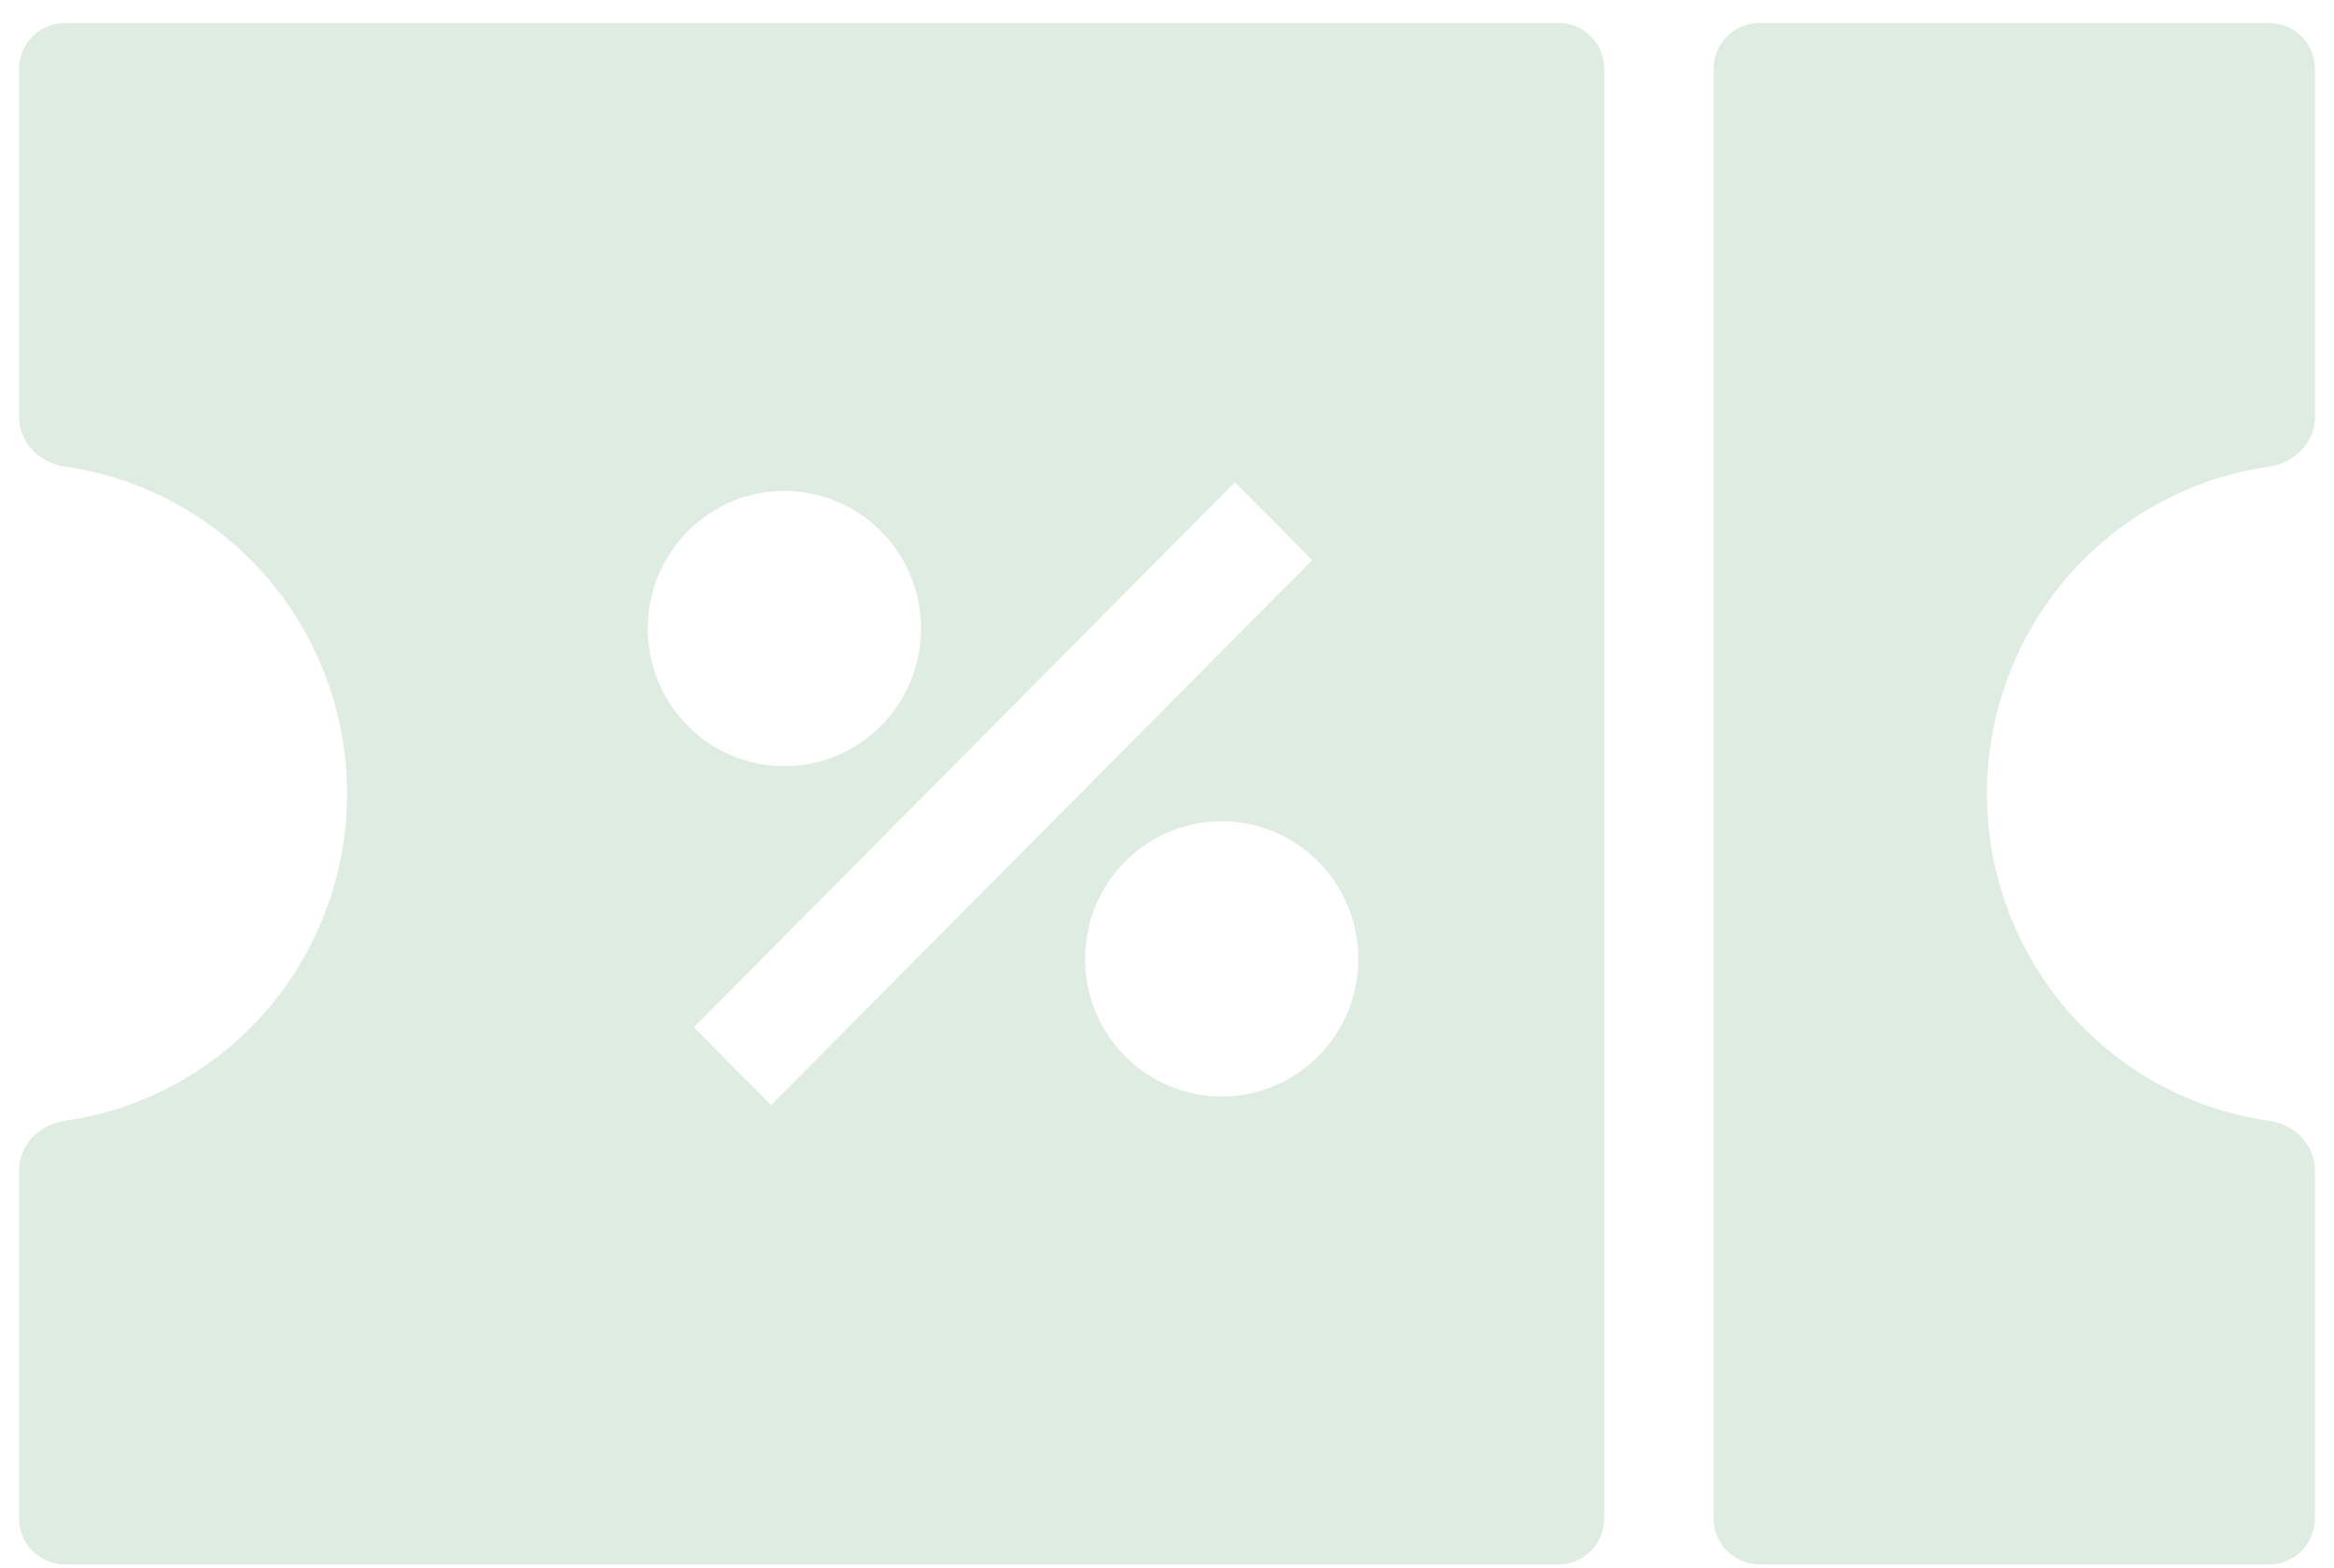 <svg width="61" height="41" viewBox="0 0 61 41" fill="none" xmlns="http://www.w3.org/2000/svg">
<path d="M41.929 1.8C41.929 1.137 41.391 0.6 40.729 0.6H1.7C1.037 0.6 0.5 1.137 0.5 1.8V10.914C0.5 11.577 1.04 12.105 1.696 12.198C4.286 12.566 6.594 14.112 7.923 16.432C9.454 19.103 9.454 22.395 7.923 25.067C6.594 27.387 4.286 28.933 1.696 29.3C1.04 29.393 0.5 29.922 0.5 30.585V39.699C0.5 40.361 1.037 40.899 1.7 40.899H40.729C41.391 40.899 41.929 40.361 41.929 39.699V1.8ZM16.929 16.432C16.929 15.23 17.525 14.108 18.517 13.44C19.509 12.773 20.765 12.648 21.867 13.108C22.97 13.568 23.77 14.552 24.003 15.73C24.236 16.908 23.87 18.126 23.026 18.976C22.357 19.651 21.448 20.03 20.501 20.03C19.554 20.03 18.645 19.651 17.975 18.977C17.305 18.301 16.929 17.386 16.929 16.432ZM18.134 26.856L32.276 12.607L34.296 14.642L20.153 28.891L18.134 26.856ZM34.455 27.611C33.67 28.403 32.565 28.781 31.464 28.635C30.363 28.489 29.392 27.836 28.837 26.867C28.282 25.898 28.205 24.725 28.63 23.691C29.055 22.658 29.932 21.882 31.005 21.592C32.077 21.302 33.222 21.532 34.103 22.213C34.984 22.893 35.501 23.948 35.501 25.067C35.501 26.021 35.125 26.937 34.455 27.611Z" fill="#DFECE2"/>
<path d="M59.304 12.198C59.96 12.105 60.5 11.577 60.5 10.914V1.8C60.5 1.137 59.963 0.6 59.3 0.6H45.986C45.323 0.6 44.786 1.137 44.786 1.8V39.699C44.786 40.361 45.323 40.899 45.986 40.899H59.3C59.963 40.899 60.5 40.361 60.5 39.699V30.585C60.5 29.922 59.96 29.393 59.304 29.3C56.714 28.933 54.406 27.387 53.077 25.067C51.546 22.395 51.546 19.103 53.077 16.432C54.406 14.112 56.714 12.566 59.304 12.198Z" fill="#DFECE2"/>
</svg>
